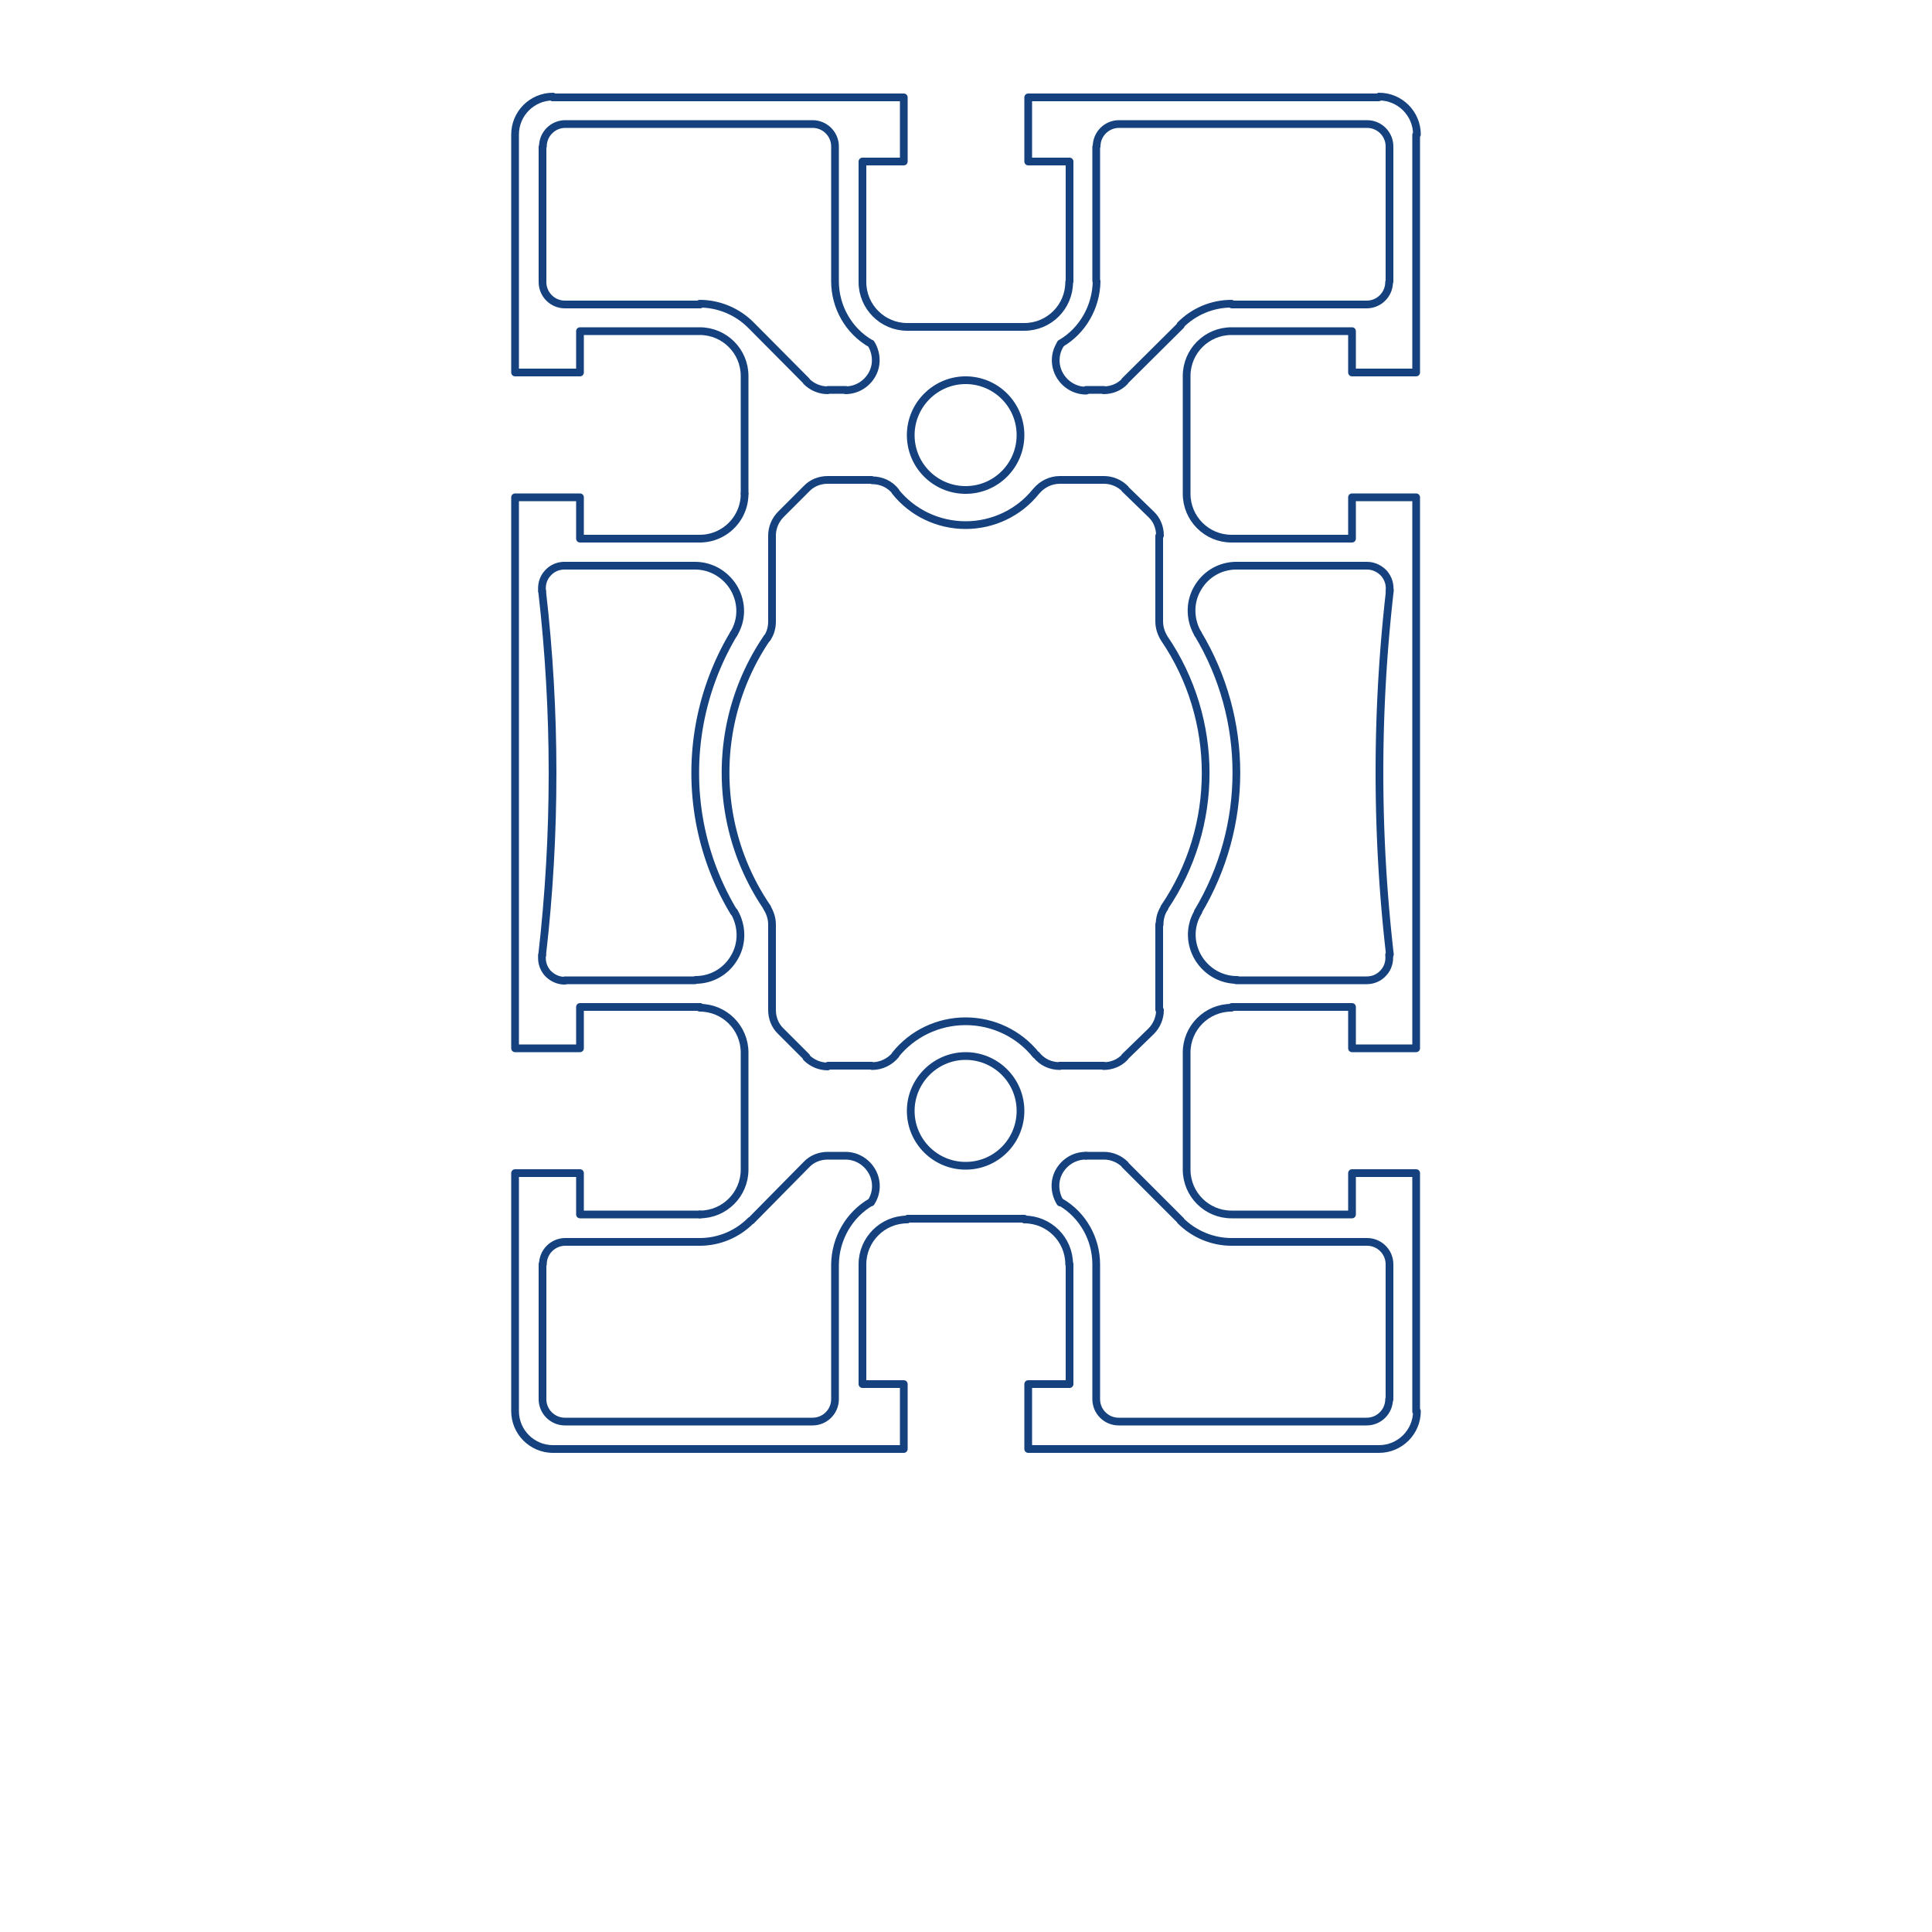 <svg version="1.1" id="Vrstva_2" xmlns="http://www.w3.org/2000/svg" x="0" y="0" viewBox="0 0 500 500" xml:space="preserve"><style>.st1{fill:none;stroke:#15427e;stroke-width:2;stroke-linecap:round;stroke-linejoin:round;stroke-miterlimit:10}</style><path fill="#fff" d="M0 0h500v500H0z"/><path class="st1" d="M281 299.1c-2.9 0-5.5 1.6-6.9 4.1-1.4 2.5-1.2 5.6.3 8m-38.7-198.6c0 7.9 6.4 14.2 14.2 14.2 7.9 0 14.2-6.4 14.2-14.2 0-7.9-6.4-14.2-14.2-14.2-7.8 0-14.2 6.4-14.2 14.2M274.5 89a7.68 7.68 0 00-.3 8c1.4 2.5 4 4.1 6.9 4.1m-82.6 64c-14.3 21-14.3 48.7 0 69.7m111.6 1.2c-2.2 3.6-2.2 8-.1 11.7 2.1 3.6 5.9 5.9 10.1 5.9m-.1-107.2c-4.2 0-8 2.2-10.1 5.9-2.1 3.6-2 8.1.1 11.7m49.7-11.2c-3.6 31.3-3.6 62.9 0 94.2m-169.8-83c-13.3 22.2-13.3 49.9 0 72m-49.6 11.2c-.2 1.7.3 3.3 1.4 4.6 1.1 1.2 2.7 2 4.4 2m0-107.4c-1.7 0-3.3.7-4.4 2-1.1 1.2-1.6 2.9-1.4 4.6m95.4 134.5c0 7.9 6.4 14.2 14.2 14.2 7.9 0 14.2-6.4 14.2-14.2 0-7.9-6.4-14.2-14.2-14.2-7.8 0-14.2 6.4-14.2 14.2m-54.6-148.1c6.4 0 11.6-5.2 11.6-11.6"/><path class="st1" d="M181.2 139.4h-31.1v-10.7h-16.8v142.6h16.8v-10.7h31.1m11.5 11.8c0-6.4-5.2-11.6-11.6-11.6m11.6 11.5v30.3m-11.6 11.7c6.4 0 11.6-5.2 11.6-11.6"/><path class="st1" d="M181.2 314.3h-31.1v-10.7h-16.8v61.7m0-.1c0 5.4 4.4 9.8 9.8 9.8"/><path class="st1" d="M143 375h90.9v-16.8h-10.7v-31.1m11.6-11.5c-6.4 0-11.6 5.2-11.6 11.6m11.7-11.8h30.2m11.6 11.8c0-6.4-5.2-11.6-11.6-11.6m11.7 11.5v31.1h-10.7V375h90.7m.1 0c5.4 0 9.8-4.4 9.8-9.8m-.2.1v-61.7h-16.6v10.7h-31.1m-11.7-11.6c0 6.4 5.2 11.6 11.6 11.6m-11.6-11.7v-30.3m11.6-11.5c-6.4 0-11.6 5.2-11.6 11.6m11.7-11.8h31.1v10.7h16.6V128.7h-16.6v10.7h-31.1m-11.7-11.6c0 6.4 5.2 11.6 11.6 11.6m-11.6-11.7V97.4m11.6-11.7c-6.4 0-11.6 5.2-11.6 11.6m11.7-11.6h31.1v10.7h16.6V34.9m.2-.1c0-5.4-4.4-9.8-9.8-9.8m-.1.2h-90.7v16.6h10.7v31.1m-11.7 11.7c6.4 0 11.6-5.2 11.6-11.6m-11.6 11.6h-30.2M223.2 73c0 6.4 5.2 11.6 11.6 11.6m-11.6-11.7V41.8h10.7V25.2H143m.1-.2c-5.4 0-9.8 4.4-9.8 9.8m0 .1v61.5h16.8V85.7h31.1m11.5 11.6c0-6.4-5.2-11.6-11.6-11.6m11.6 11.7v30.3"/><path class="st1" d="M353.7 253.7c1.7 0 3.3-.7 4.4-2 1.1-1.2 1.6-2.9 1.4-4.6m-39.6 6.6h33.9M310 236c13.3-22.2 13.3-49.9 0-72m43.8-17.6h-33.9m39.7 6.6c.2-1.7-.3-3.3-1.4-4.6-1.1-1.2-2.7-2-4.4-2m-128.2-22.2h-11.3m17.5 3c-1.5-1.9-3.7-2.9-6.1-2.9m6 2.9c4.4 5.5 11.1 8.7 18.2 8.7s13.8-3.2 18.2-8.7m6.2-3c-2.4 0-4.6 1.1-6.1 2.9m17.5-2.9h-11.5m17 2.3c-1.5-1.5-3.5-2.3-5.5-2.3m12.2 8.9l-6.8-6.6m9.1 12.1c0-2.1-.8-4.1-2.3-5.5m2.1 27.7v-22.1m0 22.1c0 1.6.5 3.1 1.3 4.4m0 69.7c14.3-21 14.3-48.7 0-69.7m.1 69.7c-.9 1.3-1.3 2.8-1.3 4.4m-.1 22v-22.1m-2.1 27.7c1.5-1.5 2.3-3.5 2.3-5.5m-9.1 12.1l6.8-6.6m-12.3 9c2.1 0 4.1-.8 5.5-2.3m-16.9 2.2h11.5m-17.5-2.8c1.5 1.9 3.7 2.9 6.1 2.9m-6.2-2.9c-4.4-5.5-11.1-8.7-18.2-8.7s-13.8 3.2-18.2 8.7m-6 2.9c2.4 0 4.6-1.1 6.1-2.9m-17.5 2.8h11.3m-16.9-2.1c1.5 1.5 3.5 2.3 5.5 2.3m-12.1-9.1l6.6 6.6m-8.9-12.1c0 2.1.8 4.1 2.3 5.5m-2.3-27.7v22.1m0-22c0-1.6-.5-3.1-1.3-4.4m0-69.7c.9-1.3 1.3-2.8 1.3-4.4m0-22.1v22.1m2.3-27.7c-1.5 1.5-2.3 3.5-2.3 5.5m8.9-12.1l-6.6 6.6m12.1-8.9c-2.1 0-4.1.8-5.5 2.3m145 194.9h-34.9m40.8 5.8c0-3.2-2.6-5.8-5.8-5.8m5.8 40.8v-35.1m-5.9 40.8c3.2 0 5.8-2.6 5.8-5.8m-69.8 5.8h64m-70-5.8c0 3.2 2.6 5.8 5.8 5.8m-5.8-40.6v34.9m0-35c0-6.6-3.5-12.8-9.2-16.1m11.2-12h-4.6m10.1 2.3c-1.5-1.5-3.5-2.3-5.5-2.3m19.9 16.8l-14.5-14.5m14.4 14.5c3.5 3.5 8.3 5.5 13.2 5.5m-178.3 5.7v35.1m5.9-40.8c-3.2 0-5.8 2.6-5.8 5.8m40.7-5.8h-35m34.9 0c5 0 9.7-2 13.2-5.5m14.4-14.5l-14.3 14.5m19.8-16.8c-2.1 0-4.1.8-5.5 2.3m10.2-2.3h-4.6m11.1 12.1c1.6-2.4 1.7-5.5.3-8s-4-4.1-6.9-4.1m6.6 12c-5.7 3.3-9.2 9.5-9.3 16.1m0 35v-34.9m-5.8 40.6c3.2 0 5.8-2.6 5.8-5.8m-69.9 5.8h64.1m-69.9-5.8c0 3.2 2.6 5.8 5.8 5.8m134.9-267h4.6m-11.2-12c5.7-3.3 9.2-9.5 9.3-16.1m-.1-34.8v34.7m5.9-40.6c-3.2 0-5.8 2.6-5.8 5.8m69.9-5.8h-64m69.9 5.8c0-3.2-2.6-5.8-5.8-5.8m5.8 40.8V38m-5.9 40.8c3.2 0 5.8-2.6 5.8-5.8m-40.7 5.8h34.9m-35-.2c-5 0-9.7 2-13.2 5.5m-14.4 14.5l14.5-14.4m-20 16.8c2.1 0 4.1-.8 5.5-2.3m-75-26V38m0 34.8c0 6.6 3.5 12.8 9.2 16.1m-6.5 12.1c2.9 0 5.5-1.6 6.9-4.1 1.4-2.5 1.2-5.6-.3-8m-11.1 12h4.6m-10.2-2.2c1.5 1.5 3.5 2.3 5.5 2.3m-19.8-16.8l14.3 14.4m-14.4-14.5c-3.5-3.5-8.3-5.5-13.2-5.5m-34.9.2h35M140.4 73c0 3.2 2.6 5.8 5.8 5.8M140.4 38v34.9m5.9-40.8c-3.2 0-5.8 2.6-5.8 5.8m69.8-5.8h-64.1m69.9 5.8c0-3.2-2.6-5.8-5.8-5.8m-70 215.1c3.6-31.3 3.6-62.9 0-94.2m39.6-6.6h-33.7m43.7 17.6c2.2-3.6 2.2-8 .1-11.7-2.1-3.6-5.9-5.9-10.1-5.9m.1 107.2c4.2 0 8-2.2 10.1-5.9 2.1-3.6 2-8.1-.1-11.7m-43.8 17.7h33.7"/></svg>